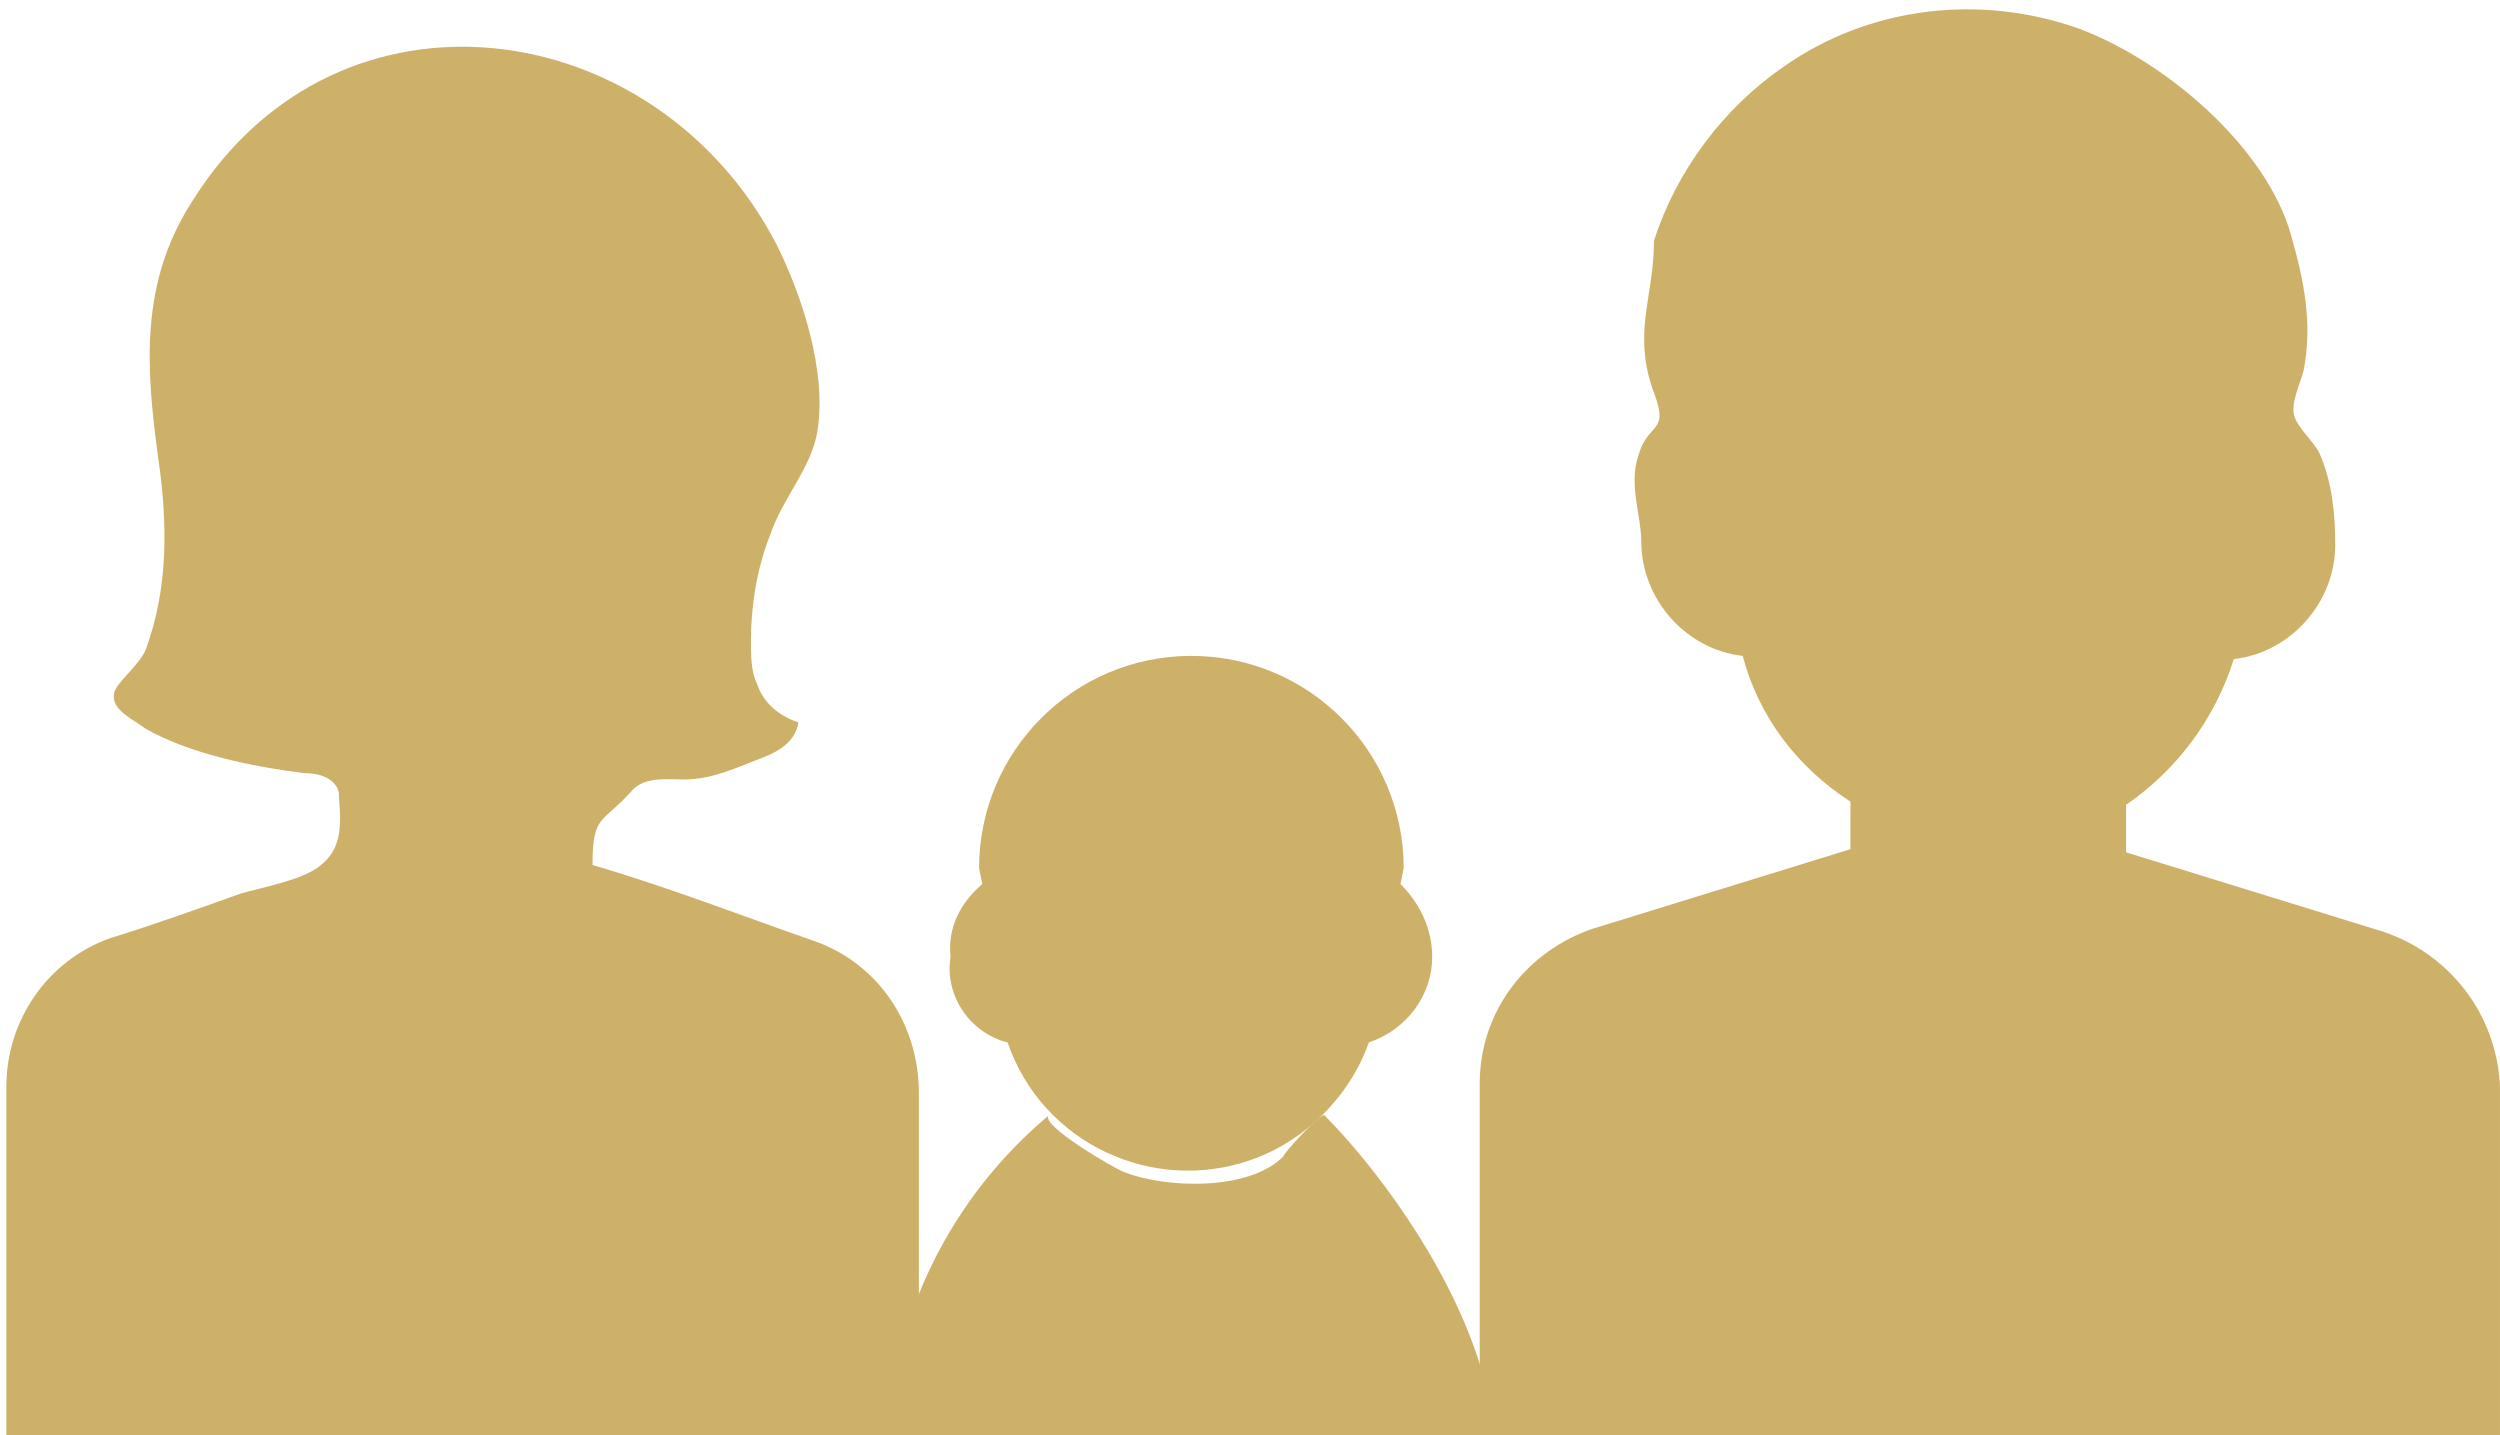<?xml version="1.0" encoding="utf-8"?>
<!-- Generator: Adobe Illustrator 23.1.0, SVG Export Plug-In . SVG Version: 6.00 Build 0)  -->
<svg version="1.1" id="レイヤー_1" xmlns="http://www.w3.org/2000/svg" xmlns:xlink="http://www.w3.org/1999/xlink" x="0px"
	 y="0px" viewBox="0 0 78.9 45.3" style="enable-background:new 0 0 78.9 45.3;" xml:space="preserve">
<style type="text/css">
	.st0{fill:#CEB169;}
</style>
<title>アセット 4</title>
<g>
	<g id="レイヤー_1-2_3_">
		<path class="st0" d="M75.2,29.4l-8.1-2.5v-1.5c1.6-1.1,2.8-2.7,3.4-4.6c1.8-0.2,3.2-1.8,3.2-3.6c0-1-0.1-2-0.5-2.9
			c-0.2-0.4-0.7-0.8-0.8-1.2c-0.1-0.4,0.2-1,0.3-1.4c0.3-1.5,0-2.9-0.4-4.3c-0.8-2.8-4-5.5-6.7-6.5c-3.1-1.1-6.6-0.7-9.3,1.2
			c-1.9,1.3-3.4,3.3-4.1,5.5c0,1.8-0.7,2.9,0,4.8c0.5,1.3-0.2,0.9-0.5,2c-0.3,0.9,0.1,1.9,0.1,2.7c0,1.8,1.4,3.4,3.2,3.6
			c0.5,1.9,1.7,3.5,3.4,4.6v1.5l-8.1,2.5c-2.1,0.7-3.6,2.6-3.6,4.9v11.4h32.2V34.3C78.8,32,77.3,30.1,75.2,29.4z"/>
		<path class="st0" d="M25.7,29.7c-2.3-0.8-4.6-1.7-7-2.4c0-1.6,0.3-1.3,1.2-2.3c0.4-0.5,1.1-0.4,1.7-0.4c0.9,0,1.7-0.4,2.5-0.7
			c0.5-0.2,1-0.5,1.1-1.1c-0.6-0.2-1.1-0.6-1.3-1.2c-0.2-0.4-0.2-0.9-0.2-1.4c0-1.1,0.2-2.3,0.6-3.3c0.4-1.2,1.3-2.1,1.5-3.3
			c0.3-1.9-0.5-4.3-1.3-5.9C20.7,0.4,10.7-1,6.1,6.3C4.4,8.9,4.6,11.6,5,14.5c0.3,2.1,0.3,4.1-0.4,6c-0.2,0.5-1,1.1-1,1.4
			c-0.1,0.5,0.6,0.8,1,1.1c1.4,0.8,3.4,1.2,5,1.4c0.4,0,0.8,0.1,1,0.4c0.1,0.1,0.1,0.3,0.1,0.4c0.1,1.1,0,1.7-0.7,2.2
			c-0.6,0.4-1.7,0.6-2.4,0.8c-1.4,0.5-2.8,1-4.1,1.4c-2,0.7-3.3,2.6-3.3,4.7v11.2H29v-11C29,32.3,27.7,30.4,25.7,29.7z"/>
		<g>
			<path class="st0" d="M31.8,32.9c1.1,3.2,4.6,4.8,7.7,3.7c1.7-0.6,3.1-2,3.7-3.7c1.2-0.4,2-1.5,2-2.7c0-0.9-0.4-1.7-1-2.3l0.1-0.5
				c0-3.7-3-6.7-6.7-6.7s-6.7,3-6.7,6.7l0.1,0.5c-0.7,0.6-1.1,1.4-1,2.3C29.8,31.4,30.6,32.6,31.8,32.9z"/>
			<path class="st0" d="M41.8,35.2c-0.1-0.1-1.3,1.2-1.3,1.3c-1.1,1.1-3.7,1-5,0.5c-0.3-0.1-2.7-1.5-2.4-1.8
				c-3.1,2.6-5,6.4-5.1,10.5h19.2C47,41.4,43.5,36.9,41.8,35.2z"/>
		</g>
	</g>
</g>
</svg>
